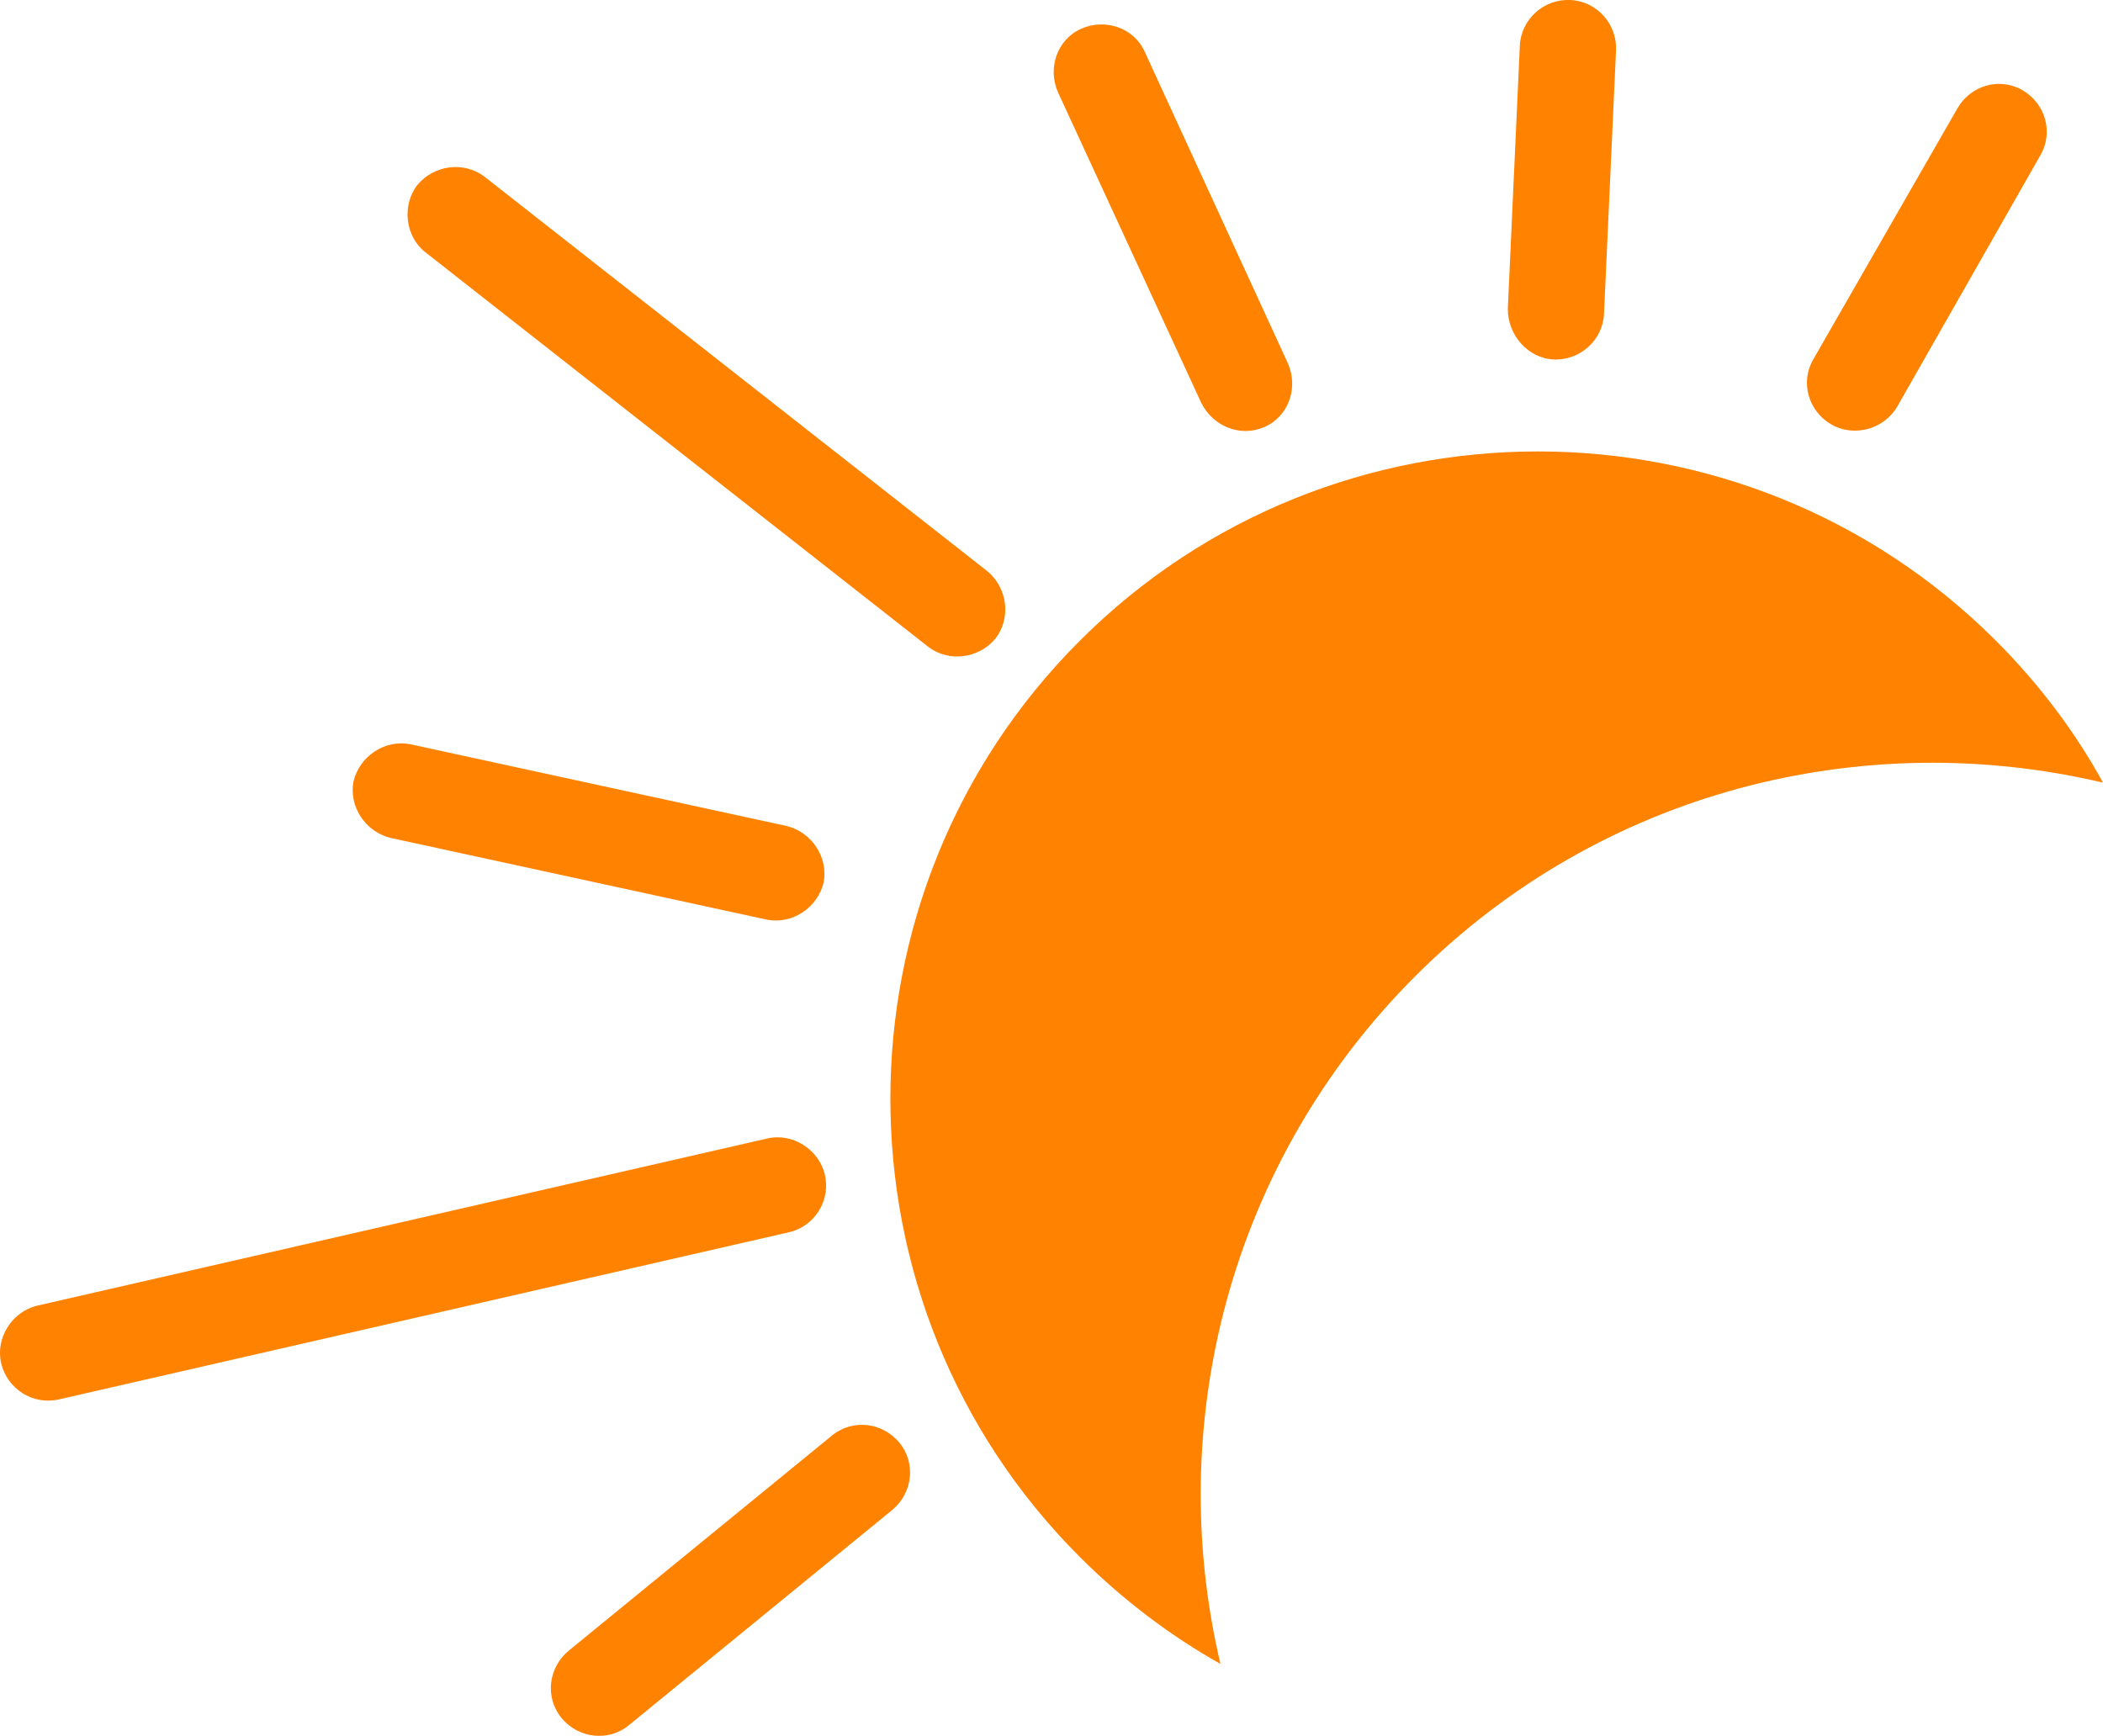 <?xml version="1.0" encoding="utf-8"?>
<!-- Generator: Adobe Illustrator 25.0.0, SVG Export Plug-In . SVG Version: 6.00 Build 0)  -->
<svg version="1.1" id="Layer_1" xmlns="http://www.w3.org/2000/svg" xmlns:xlink="http://www.w3.org/1999/xlink" x="0px" y="0px"
	 viewBox="0 0 174.9 144.4" style="enable-background:new 0 0 174.9 144.4;" xml:space="preserve">
<style type="text/css">
	.st0{fill-rule:evenodd;clip-rule:evenodd;fill:#FF8200;}
</style>
<g>
	<path class="st0" d="M46.7,142.9c-1.4-1.7-1.1-4.2,0.6-5.6l21.9-17.9c1.7-1.4,4.2-1.1,5.6,0.6c1.4,1.7,1.1,4.2-0.6,5.6l-21.9,17.9
		C50.6,144.9,48.1,144.6,46.7,142.9z M89.8,129.5c-21-21-21-55.2,0-76.2s55.2-21,76.2,0c3.6,3.6,6.6,7.6,8.9,11.8
		c-19.9-4.7-41.7,0.6-57.2,16.1c-15.5,15.5-20.9,37.3-16.2,57.2C97.4,136.1,93.4,133.1,89.8,129.5z M0.1,113.4
		c-0.5-2.1,0.9-4.3,3-4.8l60.7-13.9c2.1-0.5,4.3,0.9,4.8,3c0.5,2.1-0.8,4.3-3,4.8L4.9,116.4C2.7,116.9,0.6,115.5,0.1,113.4z
		 M63.8,76.5l-31.3-6.8c-2.1-0.5-3.5-2.6-3.1-4.7c0.5-2.1,2.6-3.5,4.7-3.1l31.3,6.8c2.1,0.5,3.5,2.6,3.1,4.7
		C68,75.5,65.9,76.9,63.8,76.5z M77.2,53.8L35.4,21c-1.7-1.3-2-3.9-0.7-5.6c1.4-1.7,3.9-2,5.6-0.7l41.8,32.8c1.7,1.4,2,3.9,0.7,5.6
		C81.4,54.8,78.9,55.1,77.2,53.8z M99.9,33.5L88,7.7c-0.9-2-0.1-4.4,1.9-5.3s4.4-0.1,5.3,1.9l11.9,25.9c0.9,2,0.1,4.4-1.9,5.3
		C103.2,36.4,100.9,35.5,99.9,33.5z M152.3,35.3c-1.9-1.1-2.6-3.5-1.5-5.4L162.8,9c1.1-1.9,3.5-2.6,5.4-1.5c1.9,1.1,2.6,3.5,1.5,5.4
		l-11.9,20.9C156.7,35.7,154.2,36.4,152.3,35.3z M125.4,25.7l1-21.9c0.1-2.2,2-3.9,4.2-3.8c2.2,0.1,3.9,2,3.8,4.2l-1,21.9
		c-0.1,2.2-2,3.9-4.2,3.8C127.1,29.8,125.4,27.9,125.4,25.7z"/>
</g>
</svg>
